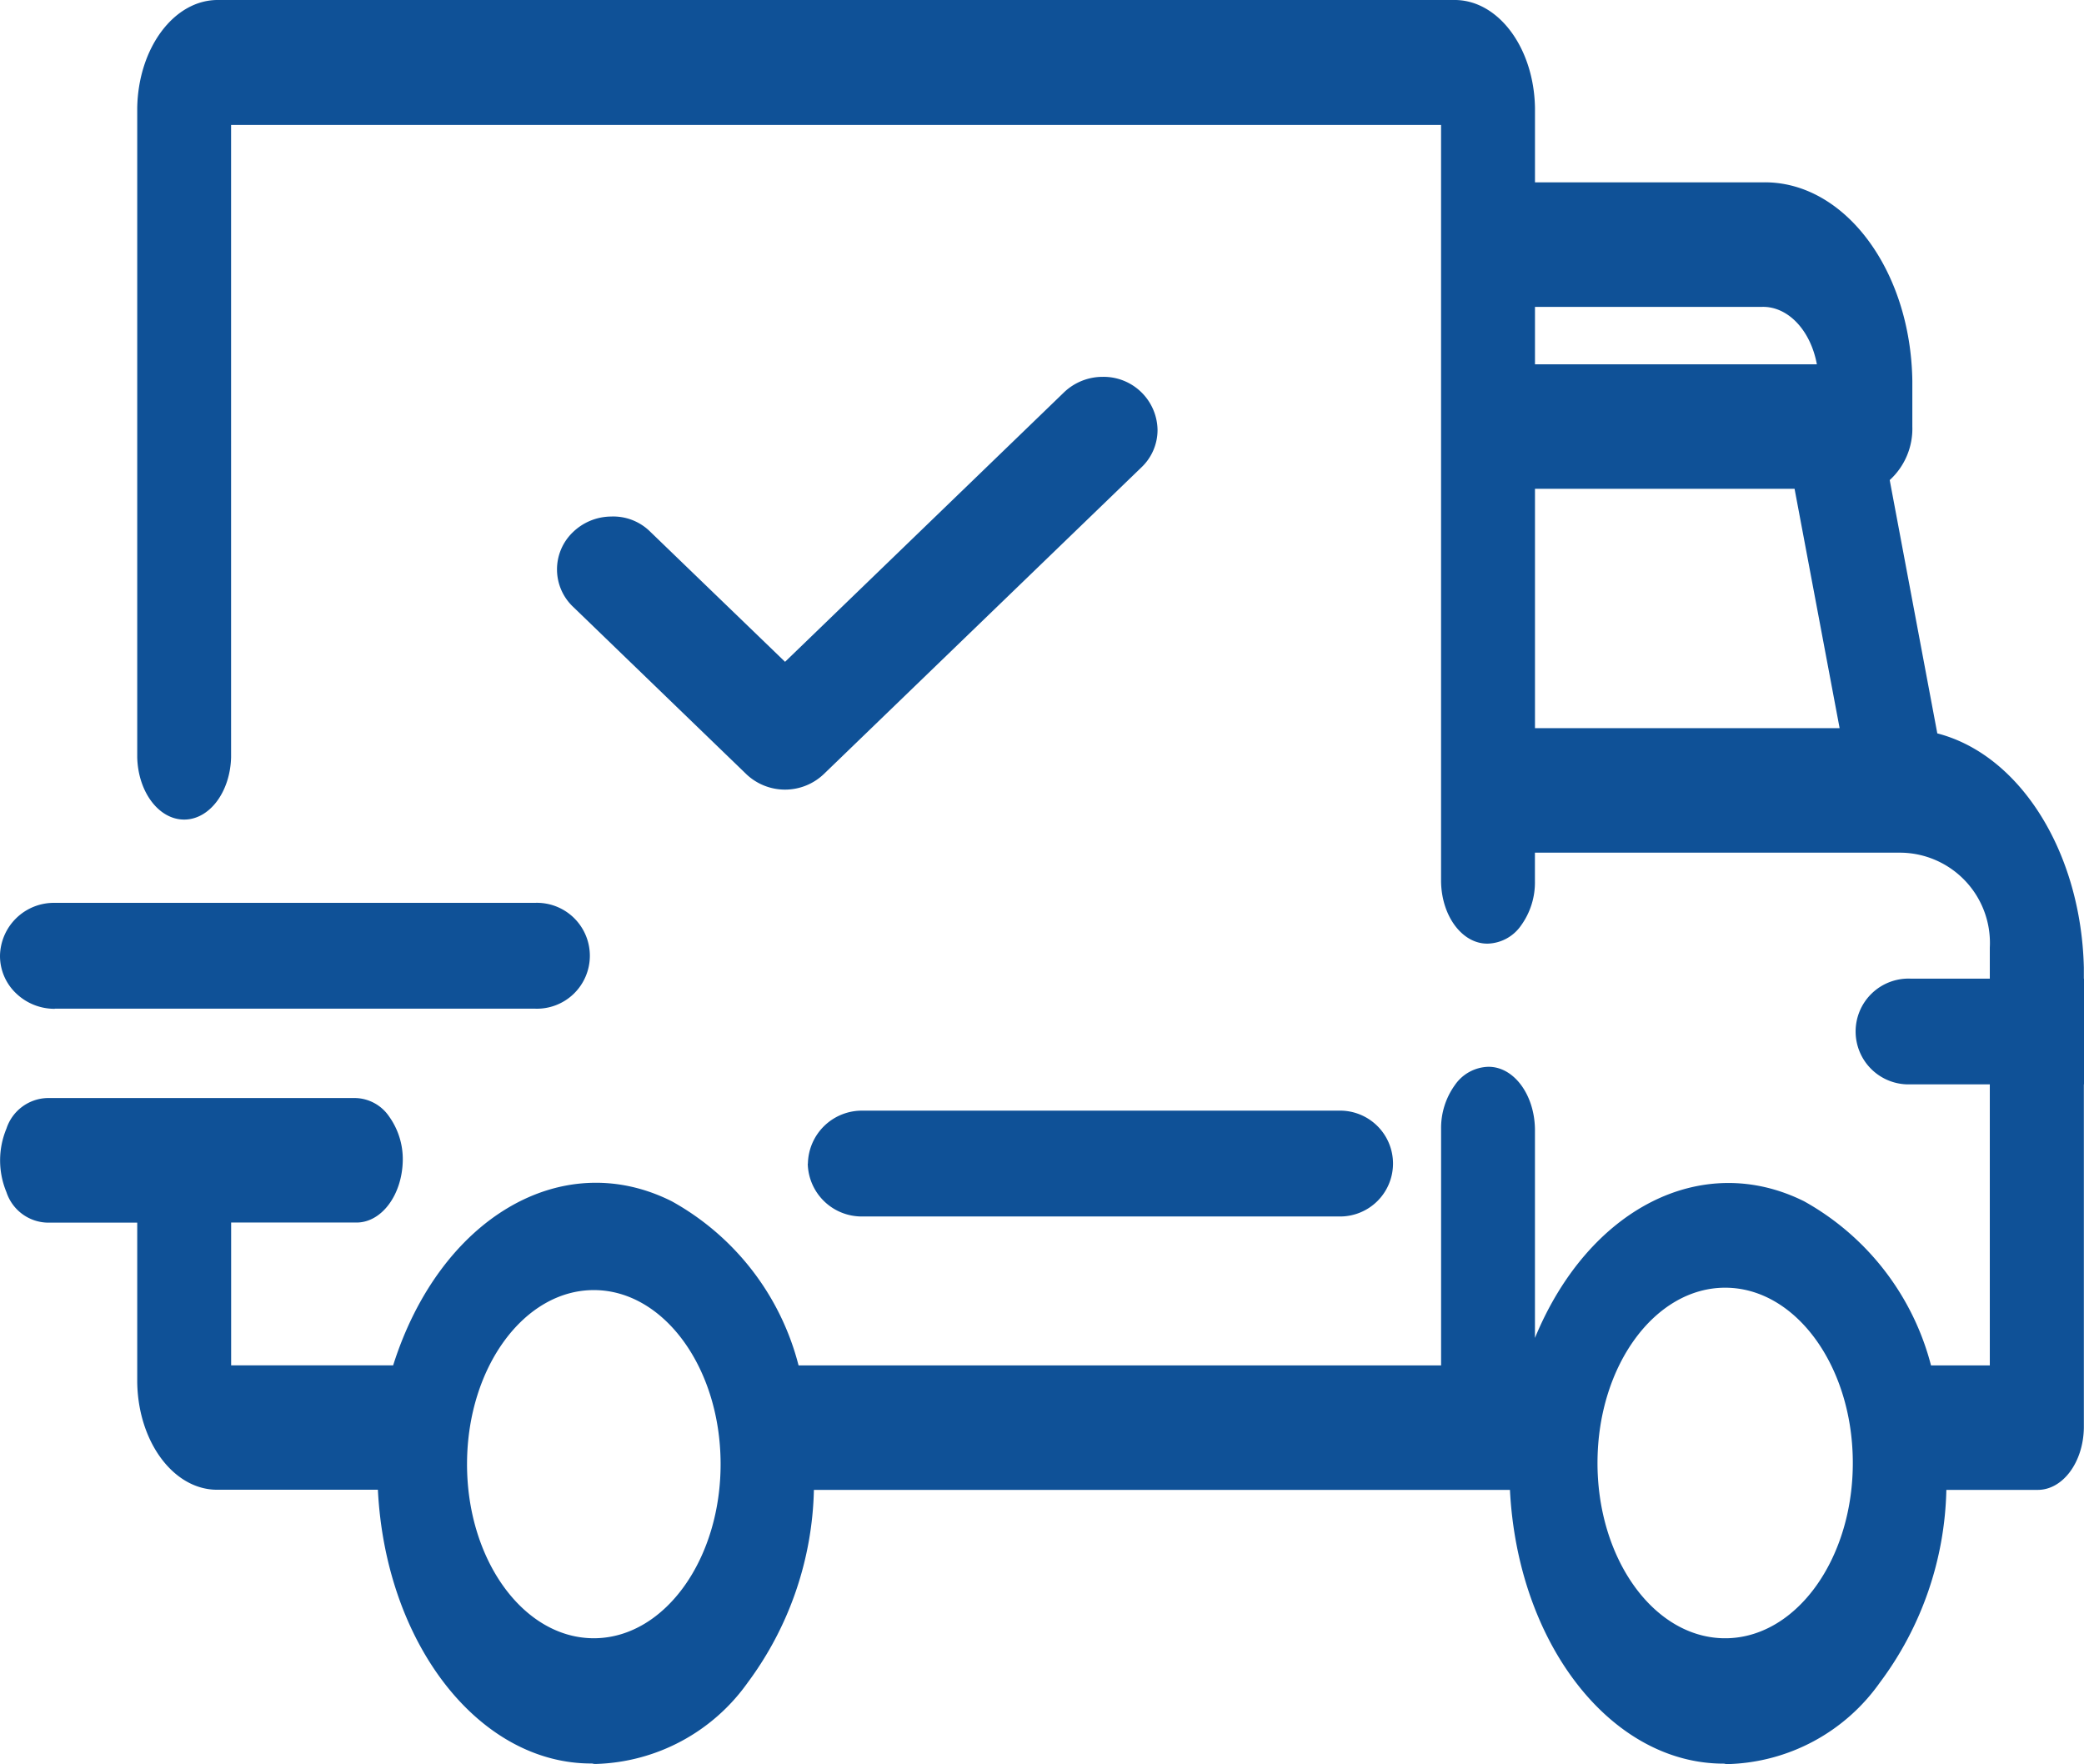 <svg id="drive" xmlns="http://www.w3.org/2000/svg" width="74.429" height="63" viewBox="0 0 74.429 63">
  <path id="Path_8119" data-name="Path 8119" d="M69.189,26.192l-1.7-9.047a2.482,2.482,0,0,0,.808-1.912V13.6c-.058-3.979-2.446-7.147-5.345-7.088H54.82V3.855C54.786,1.7,53.5-.019,51.925,0H7.8C6.226-.019,4.936,1.7,4.9,3.855V27.046c.031,1.24.772,2.223,1.676,2.223s1.644-.983,1.676-2.223V4.461H51.466V31.476c.016,1.249.766,2.244,1.676,2.223a1.5,1.5,0,0,0,1.184-.653,2.62,2.62,0,0,0,.492-1.57V30.451H67.852a3.221,3.221,0,0,1,3.212,3.389V48.761h-2.1A9.406,9.406,0,0,0,64.43,42.9c-3.642-1.81-7.7.252-9.611,4.881V40.321c-.02-1.247-.767-2.238-1.676-2.223a1.5,1.5,0,0,0-1.184.653,2.62,2.62,0,0,0-.492,1.57v8.44H28.519A9.348,9.348,0,0,0,23.99,42.9c-3.924-1.968-8.285.6-9.95,5.86H8.254v-5.1h4.454c.908.016,1.656-.976,1.676-2.223a2.62,2.62,0,0,0-.492-1.57,1.5,1.5,0,0,0-1.184-.653H1.678A1.583,1.583,0,0,0,.229,40.306a2.953,2.953,0,0,0,0,2.268,1.583,1.583,0,0,0,1.449,1.089H4.9v5.7c.031,2.155,1.325,3.871,2.895,3.839h5.7c.276,5.519,3.624,9.8,7.653,9.777a.435.435,0,0,0,.14.016A6.891,6.891,0,0,0,26.7,60.093a11.969,11.969,0,0,0,2.367-6.886H53.926c.279,5.516,3.626,9.791,7.653,9.777a.435.435,0,0,0,.14.016,6.874,6.874,0,0,0,5.415-2.907,11.9,11.9,0,0,0,2.378-6.886h3.235c.91.021,1.659-.974,1.676-2.223V34.554c-.1-4.127-2.278-7.6-5.234-8.363ZM54.82,10.959h8.122c.916-.015,1.72.833,1.946,2.052H54.82Zm0,15.046V17.456h9.271L65.7,26.005Zm-33.544,32.5h-.14c-2.487-.053-4.477-2.85-4.457-6.265s2.041-6.168,4.528-6.168,4.509,2.754,4.528,6.168-1.971,6.212-4.457,6.265Zm40.436,0h-.2c-2.5-.075-4.486-2.9-4.459-6.327s2.061-6.191,4.559-6.191,4.532,2.761,4.559,6.191-1.961,6.252-4.459,6.327Z" transform="translate(0.001 0)" fill="#0f5197"/>
  <path id="Path_8120" data-name="Path 8120" d="M26.9,27.12a1.926,1.926,0,0,0,1.955,1.888H45.868a1.89,1.89,0,1,0,0-3.779H28.86a1.928,1.928,0,0,0-1.955,1.891Z" transform="translate(1.949 14.435)" fill="#0f5197"/>
  <path id="Path_8121" data-name="Path 8121" d="M67.72,22.23v3.776H61.514a1.889,1.889,0,1,1,0-3.776Z" transform="translate(6.709 12.719)" fill="#0f5197"/>
  <path id="Path_8122" data-name="Path 8122" d="M1.954,24.288H19.1a1.891,1.891,0,1,0,0-3.779H1.954A1.925,1.925,0,0,0,0,22.4a1.84,1.84,0,0,0,.572,1.338,1.98,1.98,0,0,0,1.382.555Z" transform="translate(0 11.734)" fill="#0f5197"/>
  <path id="Path_8123" data-name="Path 8123" d="M38.077,8.189H38.07a1.994,1.994,0,0,0-1.378.553l-9.963,9.624L21.9,13.706a1.872,1.872,0,0,0-1.39-.528,1.98,1.98,0,0,0-1.374.574,1.84,1.84,0,0,0,.038,2.664l6.17,5.961a2.007,2.007,0,0,0,2.767,0L39.459,11.419a1.839,1.839,0,0,0,.573-1.335,1.926,1.926,0,0,0-1.955-1.895Z" transform="translate(1.309 5.269)" fill="#0f5197"/>
</svg>
